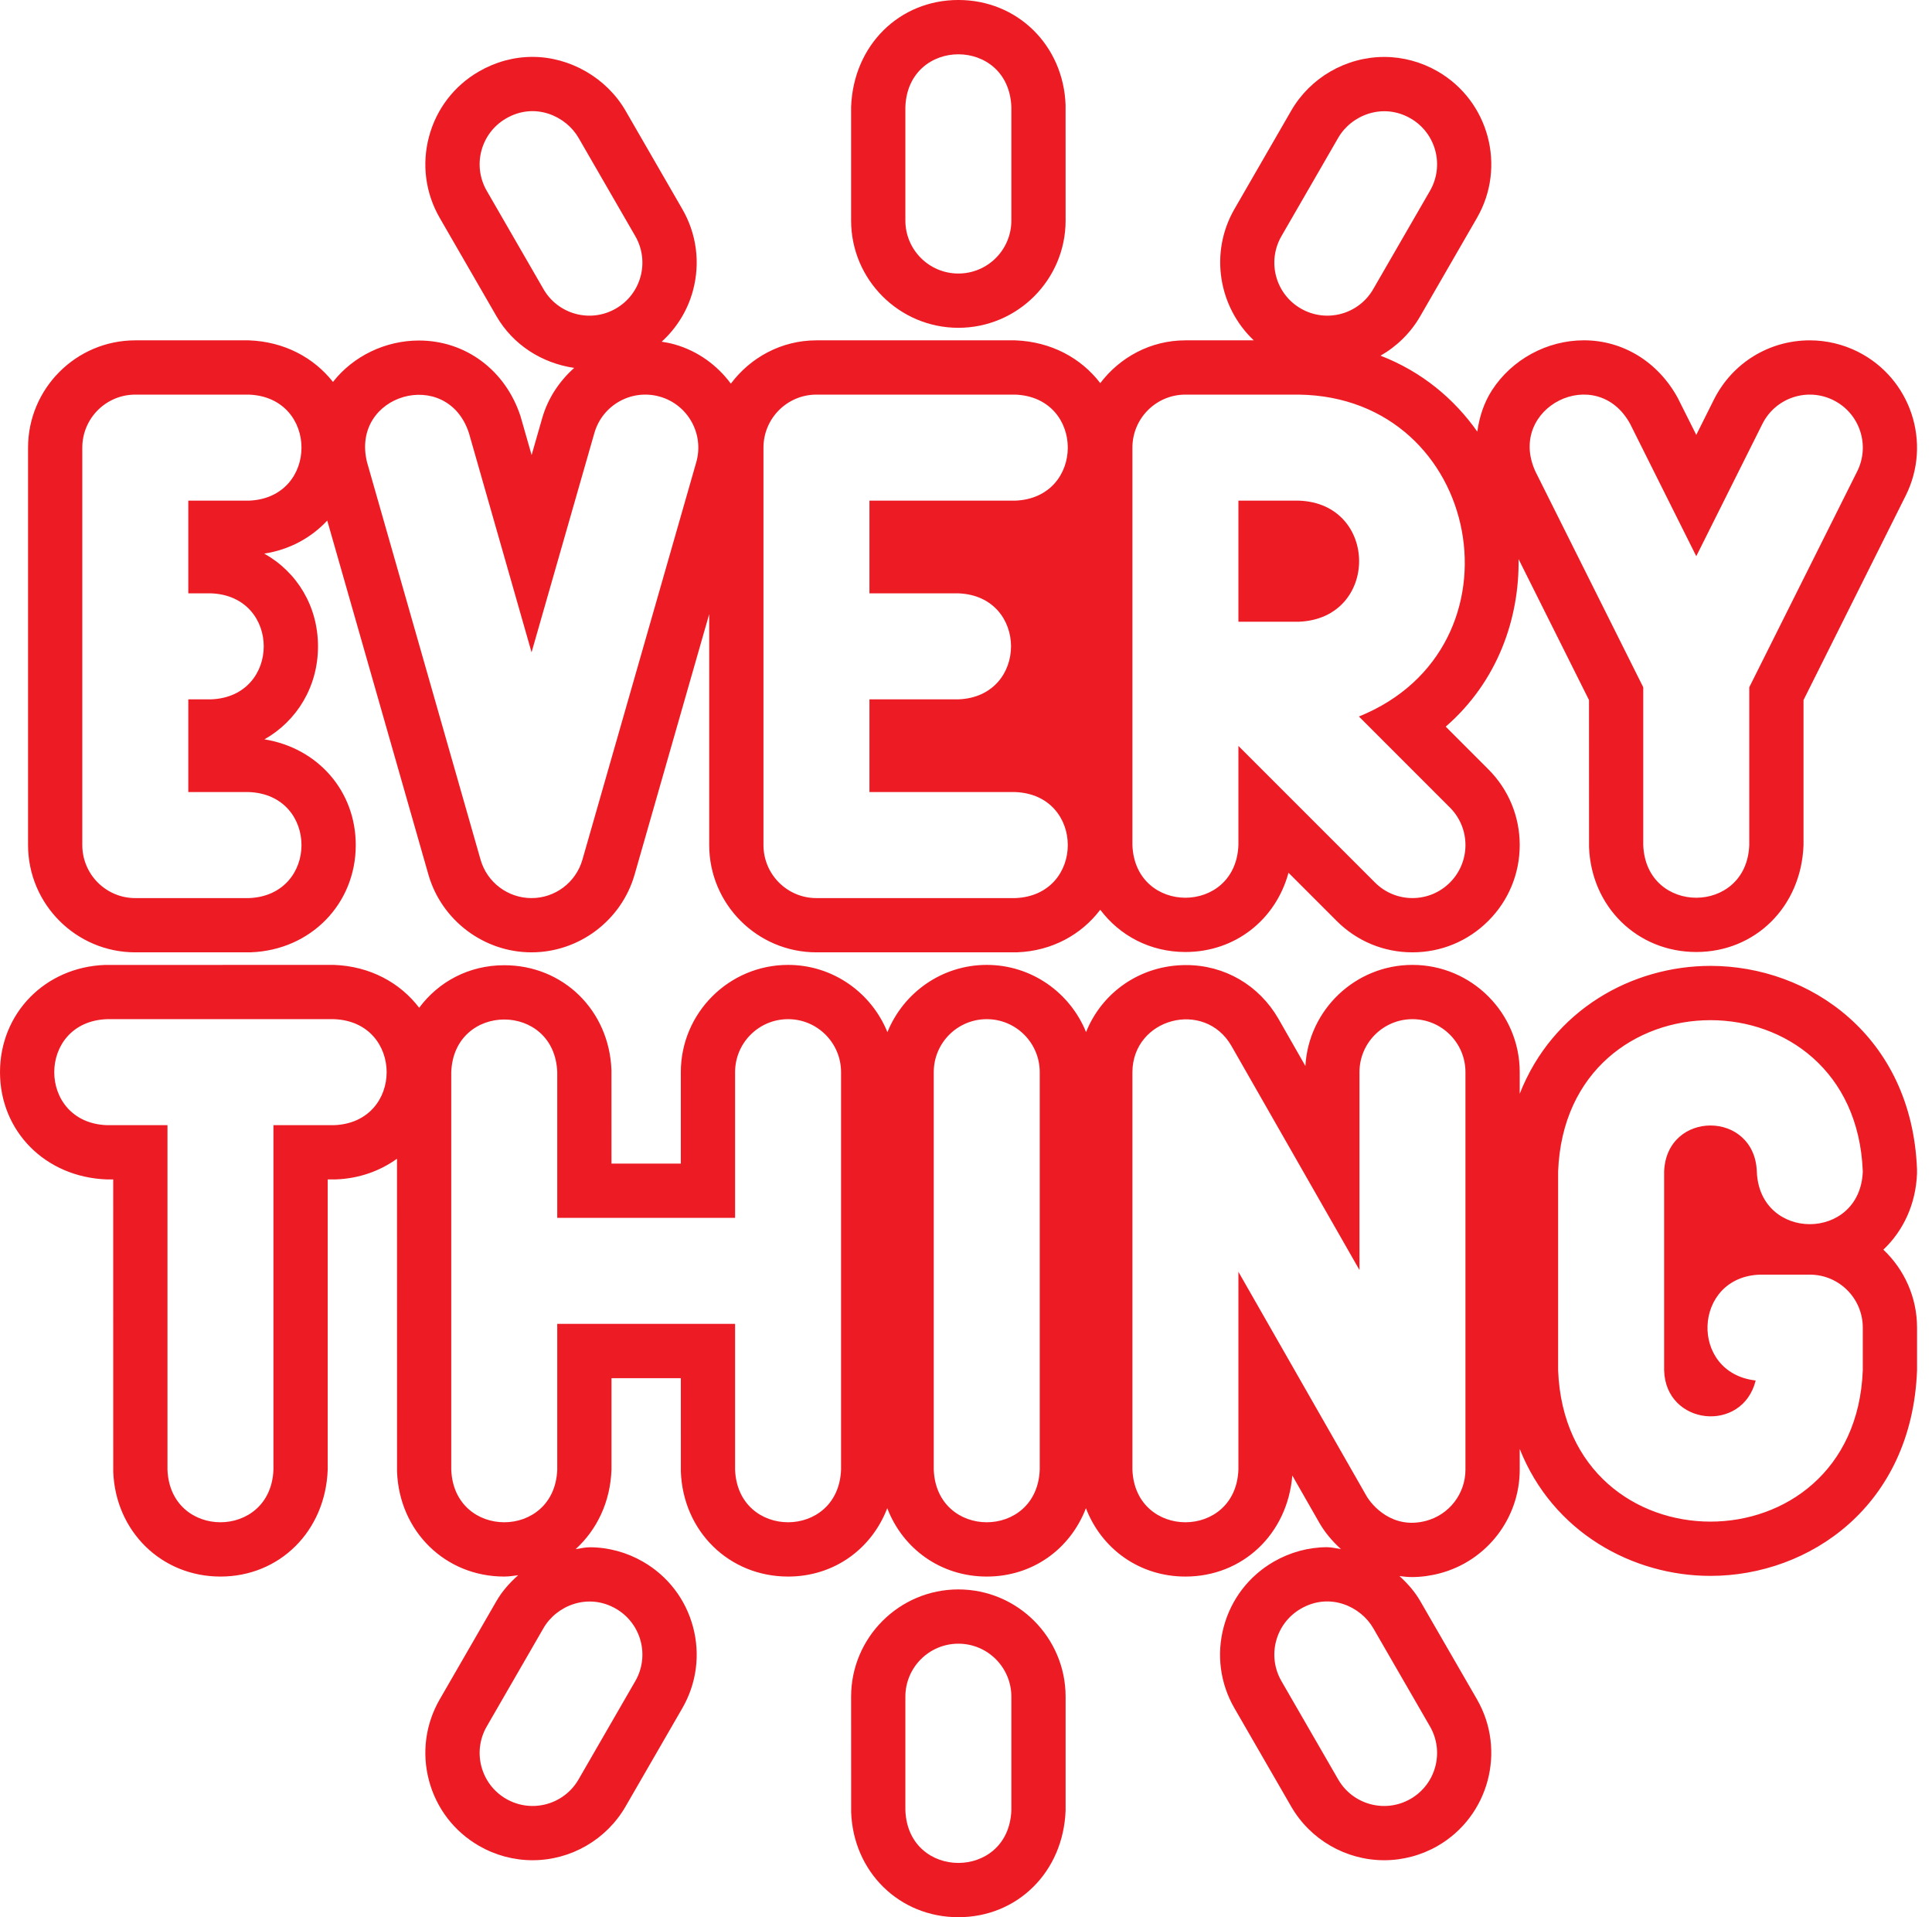 <?xml version="1.0" encoding="UTF-8" standalone="no"?><svg xmlns="http://www.w3.org/2000/svg" xmlns:xlink="http://www.w3.org/1999/xlink" fill="#ed1c24" height="499.9" preserveAspectRatio="xMidYMid meet" version="1" viewBox="-0.0 -0.0 503.9 499.9" width="503.9" zoomAndPan="magnify"><defs><clipPath id="a"><path d="M 221 414 L 278 414 L 278 499.922 L 221 499.922 Z M 221 414"/></clipPath></defs><g><g id="change1_1"><path d="M 338.781 130.547 L 323 130.547 L 323 162.117 L 338.781 162.117 C 359.762 161.297 359.66 131.273 338.781 130.547"/></g><g id="change1_2"><path d="M 21.465 116.727 C 21.465 109.09 27.652 102.898 35.289 102.898 L 64.902 102.898 C 83.207 103.578 83.219 129.863 64.902 130.547 L 49.109 130.547 L 49.109 154.719 L 55.051 154.719 C 73.359 155.395 73.375 181.676 55.051 182.359 L 49.109 182.359 L 49.109 206.535 L 64.902 206.535 C 83.207 207.207 83.219 233.5 64.902 234.184 L 35.289 234.184 C 27.652 234.184 21.465 227.992 21.465 220.352 Z M 122.305 112.922 L 138.641 170.098 L 155.023 112.91 C 157.129 105.578 164.773 101.332 172.117 103.434 C 179.453 105.531 183.695 113.188 181.598 120.531 L 151.91 224.156 C 150.219 230.09 144.797 234.184 138.621 234.184 C 132.449 234.172 127.031 230.082 125.336 224.156 L 95.727 120.523 C 91.352 102.73 116.621 95.5 122.305 112.922 Z M 141.754 75.398 L 126.953 49.758 C 123.137 43.141 125.398 34.695 132.008 30.879 C 139.562 26.512 147.641 30.309 150.891 35.938 L 165.695 61.578 C 169.512 68.191 167.254 76.641 160.637 80.453 C 154.027 84.277 145.574 82.012 141.754 75.398 Z M 199.125 116.727 C 199.125 109.09 205.316 102.898 212.941 102.898 L 264.766 102.898 C 283.07 103.57 283.082 129.863 264.766 130.547 L 226.766 130.547 L 226.766 154.719 L 249.961 154.719 C 268.266 155.395 268.277 181.676 249.961 182.359 L 226.766 182.359 L 226.766 206.535 L 264.766 206.535 C 283.07 207.207 283.082 233.5 264.766 234.184 L 212.941 234.184 C 205.316 234.184 199.125 227.992 199.125 220.352 Z M 295.352 116.727 C 295.352 109.09 301.543 102.898 309.172 102.898 L 338.781 102.898 C 386.707 103.59 398.926 168.863 354.426 186.836 L 378.168 210.578 C 383.566 215.977 383.566 224.73 378.168 230.129 C 372.77 235.527 364.027 235.527 358.629 230.129 L 323 194.504 L 323 220.352 C 322.328 238.66 296.035 238.68 295.352 220.352 Z M 334.223 61.578 L 349.027 35.938 C 352.453 29.996 360.684 26.707 367.906 30.879 C 374.52 34.695 376.777 43.141 372.965 49.758 L 358.156 75.398 C 354.344 82.012 345.887 84.27 339.281 80.453 C 332.664 76.641 330.406 68.191 334.223 61.578 Z M 425.172 110.535 L 442.418 145.035 L 459.664 110.535 C 463.086 103.707 471.387 100.945 478.211 104.363 C 485.039 107.77 487.801 116.082 484.395 122.906 L 456.238 179.207 L 456.238 220.352 C 455.566 238.66 429.273 238.68 428.59 220.352 L 428.59 179.207 L 400.445 122.906 C 392.863 106.23 416.375 94.457 425.172 110.535 Z M 35.289 248.328 L 64.902 248.328 C 65.074 248.328 65.25 248.324 65.422 248.32 C 81.023 247.742 92.789 235.719 92.789 220.352 C 92.785 206.312 82.957 195.062 68.969 192.789 C 77.441 187.996 82.941 179.043 82.941 168.539 C 82.934 158.074 77.48 149.156 68.918 144.355 C 75.496 143.359 81.16 140.227 85.352 135.742 L 111.73 228.035 C 115.145 239.977 126.195 248.32 138.613 248.328 C 138.613 248.328 138.617 248.328 138.621 248.328 C 151.047 248.328 162.105 239.984 165.516 228.055 L 184.973 160.137 L 184.973 220.352 C 184.973 235.777 197.52 248.328 212.941 248.328 L 264.766 248.328 C 264.941 248.328 265.117 248.324 265.289 248.32 C 274.367 247.984 282.051 243.707 286.969 237.223 C 292.027 243.961 299.969 248.242 309.172 248.242 C 322.125 248.242 332.711 239.875 336.066 227.574 L 348.613 240.125 C 353.891 245.418 360.922 248.328 368.395 248.328 C 375.863 248.328 382.895 245.418 388.172 240.133 C 393.461 234.855 396.363 227.824 396.371 220.352 C 396.371 212.883 393.453 205.852 388.172 200.582 L 377.07 189.473 C 390.672 177.66 396.289 161.207 396.07 145.793 L 414.438 182.543 L 414.449 220.879 C 415.027 236.477 427.051 248.234 442.41 248.242 C 442.41 248.242 442.41 248.242 442.418 248.242 C 457.785 248.242 469.809 236.477 470.391 220.352 L 470.391 182.543 L 497.051 129.219 C 503.941 115.438 498.332 98.605 484.531 91.703 C 480.672 89.77 476.352 88.746 472.047 88.746 C 461.379 88.746 451.789 94.672 447.008 104.215 L 442.418 113.398 L 437.582 103.754 C 432.441 94.355 423.293 88.738 413.105 88.738 C 403.492 88.738 394.309 93.738 389.121 101.781 C 386.992 105.09 385.844 108.758 385.309 112.551 C 379.34 104.078 370.918 96.938 360.066 92.746 C 364.293 90.332 367.906 86.82 370.41 82.473 L 385.215 56.824 C 392.926 43.465 388.34 26.328 374.98 18.617 C 370.715 16.156 365.895 14.848 361.059 14.848 C 351.074 14.848 341.758 20.219 336.773 28.852 L 321.969 54.504 C 315.383 65.926 317.832 80.059 327 88.746 L 309.172 88.746 C 300.09 88.746 292.082 93.168 286.969 99.902 C 281.992 93.391 274.172 89.086 264.766 88.746 L 212.941 88.746 C 203.797 88.746 195.73 93.223 190.621 100.039 C 187.086 95.297 182.121 91.574 176.008 89.824 C 174.887 89.504 173.734 89.273 172.582 89.098 C 176.492 85.531 179.348 80.953 180.75 75.73 C 182.68 68.508 181.688 60.969 177.949 54.504 L 163.145 28.852 C 158.223 20.34 148.695 14.832 138.871 14.832 C 134.043 14.832 129.227 16.141 124.926 18.629 C 118.461 22.359 113.828 28.391 111.898 35.613 C 109.969 42.828 110.965 50.363 114.695 56.832 L 129.504 82.48 C 133.805 89.926 141.371 94.707 149.762 95.934 C 145.902 99.379 142.906 103.828 141.418 109.023 L 138.656 118.66 L 135.762 108.547 C 131.852 96.551 121.453 88.793 109.277 88.793 C 100.531 88.793 92.145 92.828 86.844 99.59 C 81.863 93.262 74.145 89.078 64.902 88.746 L 35.289 88.746 C 19.863 88.746 7.316 101.305 7.316 116.727 L 7.316 220.352 C 7.316 235.777 19.863 248.328 35.289 248.328"/></g><g id="change1_3"><path d="M 434.035 305.48 L 434.035 357.301 C 434.387 371.723 454.469 373.836 457.914 359.973 C 440.492 358.004 441.461 332.906 459.074 332.371 L 472.031 332.371 C 479.668 332.371 485.848 338.562 485.848 346.195 L 485.848 357.301 C 483.867 409.91 408.395 409.945 406.387 357.301 L 406.387 305.48 C 408.379 252.875 483.852 252.848 485.848 305.473 C 485.176 323.781 458.883 323.797 458.211 305.48 L 458.211 305.473 C 457.602 289.477 434.645 289.477 434.035 305.48 Z M 382.215 383.207 C 382.215 389.48 378.004 394.957 371.941 396.57 C 363.133 398.91 357.762 392.449 356.398 390.07 L 323 331.629 L 323 383.207 C 322.328 401.512 296.035 401.523 295.352 383.207 L 295.352 279.574 C 295.426 265.488 314.121 260.512 321.176 272.719 L 354.574 331.164 L 354.574 279.574 C 354.574 271.941 360.766 265.754 368.402 265.754 C 376.031 265.754 382.215 271.941 382.215 279.574 Z M 372.965 450.184 C 376.777 456.789 374.52 465.246 367.906 469.066 C 361.301 472.879 352.844 470.613 349.027 464.004 L 334.223 438.359 C 330.406 431.754 332.664 423.297 339.281 419.48 C 346.824 415.117 354.914 418.914 358.156 424.539 Z M 271.18 383.207 C 270.516 401.512 244.223 401.523 243.539 383.207 L 243.539 279.574 C 243.539 271.941 249.73 265.754 257.363 265.754 C 264.996 265.754 271.18 271.941 271.18 279.574 Z M 219.363 383.207 C 218.691 401.512 192.402 401.523 191.723 383.207 L 191.723 345.211 L 145.34 345.211 L 145.34 383.207 C 144.664 401.512 118.379 401.523 117.695 383.207 L 117.695 279.574 C 118.371 261.273 144.66 261.254 145.34 279.574 L 145.34 317.566 L 191.723 317.566 L 191.723 279.574 C 191.723 271.941 197.91 265.754 205.547 265.754 C 213.18 265.754 219.363 271.941 219.363 279.574 Z M 160.637 419.477 C 167.254 423.297 169.512 431.754 165.695 438.359 L 150.891 464.004 C 147.074 470.613 138.621 472.879 132.008 469.062 C 125.398 465.246 123.137 456.789 126.953 450.184 L 141.754 424.539 C 145.184 418.598 153.414 415.309 160.637 419.477 Z M 87.109 293.395 L 71.32 293.395 L 71.32 383.207 C 70.645 401.512 44.355 401.523 43.68 383.207 L 43.68 293.395 L 27.887 293.395 C 9.578 292.727 9.566 266.434 27.887 265.754 L 87.109 265.754 C 105.414 266.426 105.43 292.723 87.109 293.395 Z M 491.211 325.859 C 496.406 320.949 499.695 313.977 499.992 305.988 C 500 305.637 500 305.285 499.992 304.938 C 498.664 270.094 471.891 251.859 446.121 251.859 C 425.855 251.859 405.023 263.184 396.371 285.203 L 396.371 279.574 C 396.371 264.152 383.824 251.602 368.402 251.602 C 353.516 251.602 341.309 263.285 340.469 277.961 L 333.43 265.637 C 328.363 256.871 319.371 251.648 309.367 251.648 C 297.391 251.648 287.395 258.789 283.266 269.125 C 279.109 258.871 269.086 251.602 257.363 251.602 C 245.633 251.602 235.602 258.883 231.453 269.141 C 227.301 258.883 217.273 251.602 205.547 251.602 C 190.117 251.602 177.57 264.152 177.57 279.574 L 177.57 303.418 L 159.484 303.418 L 159.48 279.051 C 158.906 263.449 146.883 251.688 131.52 251.688 C 122.328 251.688 114.398 255.953 109.328 262.781 C 104.363 256.258 96.523 251.945 87.109 251.602 L 27.363 251.613 C 11.762 252.191 -0.004 264.215 0 279.582 C 0.004 294.941 11.77 306.965 27.887 307.543 L 29.527 307.543 L 29.535 383.734 C 30.113 399.332 42.137 411.098 57.496 411.098 C 72.863 411.098 84.887 399.332 85.473 383.211 L 85.473 307.535 L 87.629 307.535 C 93.672 307.312 99.113 305.34 103.543 302.148 L 103.555 383.734 C 104.133 399.332 116.156 411.098 131.52 411.098 C 132.762 411.098 133.941 410.898 135.141 410.75 C 132.965 412.695 130.992 414.871 129.496 417.465 L 114.699 443.102 C 110.961 449.57 109.969 457.117 111.898 464.332 C 113.828 471.543 118.461 477.578 124.926 481.309 C 129.18 483.77 134.016 485.066 138.914 485.066 C 148.883 485.066 158.168 479.695 163.145 471.074 L 177.949 445.445 C 181.688 438.969 182.684 431.43 180.75 424.207 C 178.812 416.984 174.18 410.961 167.719 407.227 C 163.445 404.758 158.629 403.461 153.785 403.461 C 152.539 403.461 151.355 403.781 150.133 403.949 C 155.629 398.953 159.188 391.723 159.488 383.211 L 159.488 359.367 L 177.574 359.367 L 177.578 383.734 C 178.16 399.332 190.184 411.09 205.539 411.098 C 205.547 411.098 205.547 411.098 205.547 411.098 C 217.469 411.098 227.301 403.973 231.414 393.27 C 235.473 403.855 245.355 411.09 257.359 411.098 C 257.363 411.098 257.363 411.098 257.363 411.098 C 269.289 411.098 279.121 403.973 283.23 393.273 C 287.293 403.859 297.168 411.098 309.184 411.098 C 324.051 411.098 335.797 400.07 337.059 384.75 L 344.109 397.086 C 345.414 399.363 347.332 401.762 349.746 403.938 C 348.539 403.77 347.359 403.441 346.137 403.441 C 341.316 403.441 336.496 404.75 332.215 407.219 C 325.738 410.961 321.102 416.992 319.168 424.219 C 317.242 431.43 318.23 438.969 321.969 445.434 L 336.766 471.066 C 341.75 479.707 351.035 485.066 361.016 485.066 C 365.906 485.066 370.734 483.77 374.988 481.32 C 388.328 473.609 392.918 456.461 385.215 443.102 L 370.41 417.465 C 368.984 414.996 367.094 412.871 365.004 410.969 C 366.055 411.098 367.113 411.227 368.227 411.227 C 370.66 411.227 373.137 410.895 375.578 410.242 C 387.824 406.988 396.371 395.867 396.371 383.211 L 396.371 377.824 C 405.016 399.594 425.855 410.922 446.113 410.922 C 446.121 410.922 446.121 410.922 446.121 410.922 C 471.902 410.922 498.672 392.691 500 357.305 L 500 346.203 C 500 338.195 496.617 330.965 491.211 325.859"/></g><g clip-path="url(#a)" id="change1_5"><path d="M 263.781 472.031 C 263.109 490.344 236.82 490.355 236.137 472.031 L 236.137 442.43 C 236.137 434.793 242.324 428.602 249.961 428.602 C 257.594 428.602 263.781 434.793 263.781 442.43 Z M 249.961 414.449 C 234.535 414.449 221.984 427 221.984 442.43 L 221.996 472.559 C 222.574 488.156 234.594 499.922 249.957 499.922 C 249.957 499.922 249.957 499.922 249.961 499.922 C 265.328 499.922 277.352 488.156 277.93 472.031 L 277.93 442.43 C 277.93 427 265.383 414.449 249.961 414.449"/></g><g id="change1_4"><path d="M 236.137 27.895 C 236.812 9.59 263.098 9.57 263.781 27.895 L 263.781 57.504 C 263.781 65.133 257.594 71.324 249.961 71.324 C 242.324 71.324 236.137 65.133 236.137 57.504 Z M 249.961 85.477 C 265.383 85.477 277.93 72.926 277.93 57.504 L 277.922 27.359 C 277.344 11.773 265.32 -0.004 249.961 -0.004 C 234.594 -0.004 222.57 11.773 221.984 27.895 L 221.984 57.504 C 221.984 72.926 234.535 85.477 249.961 85.477"/></g></g></svg>